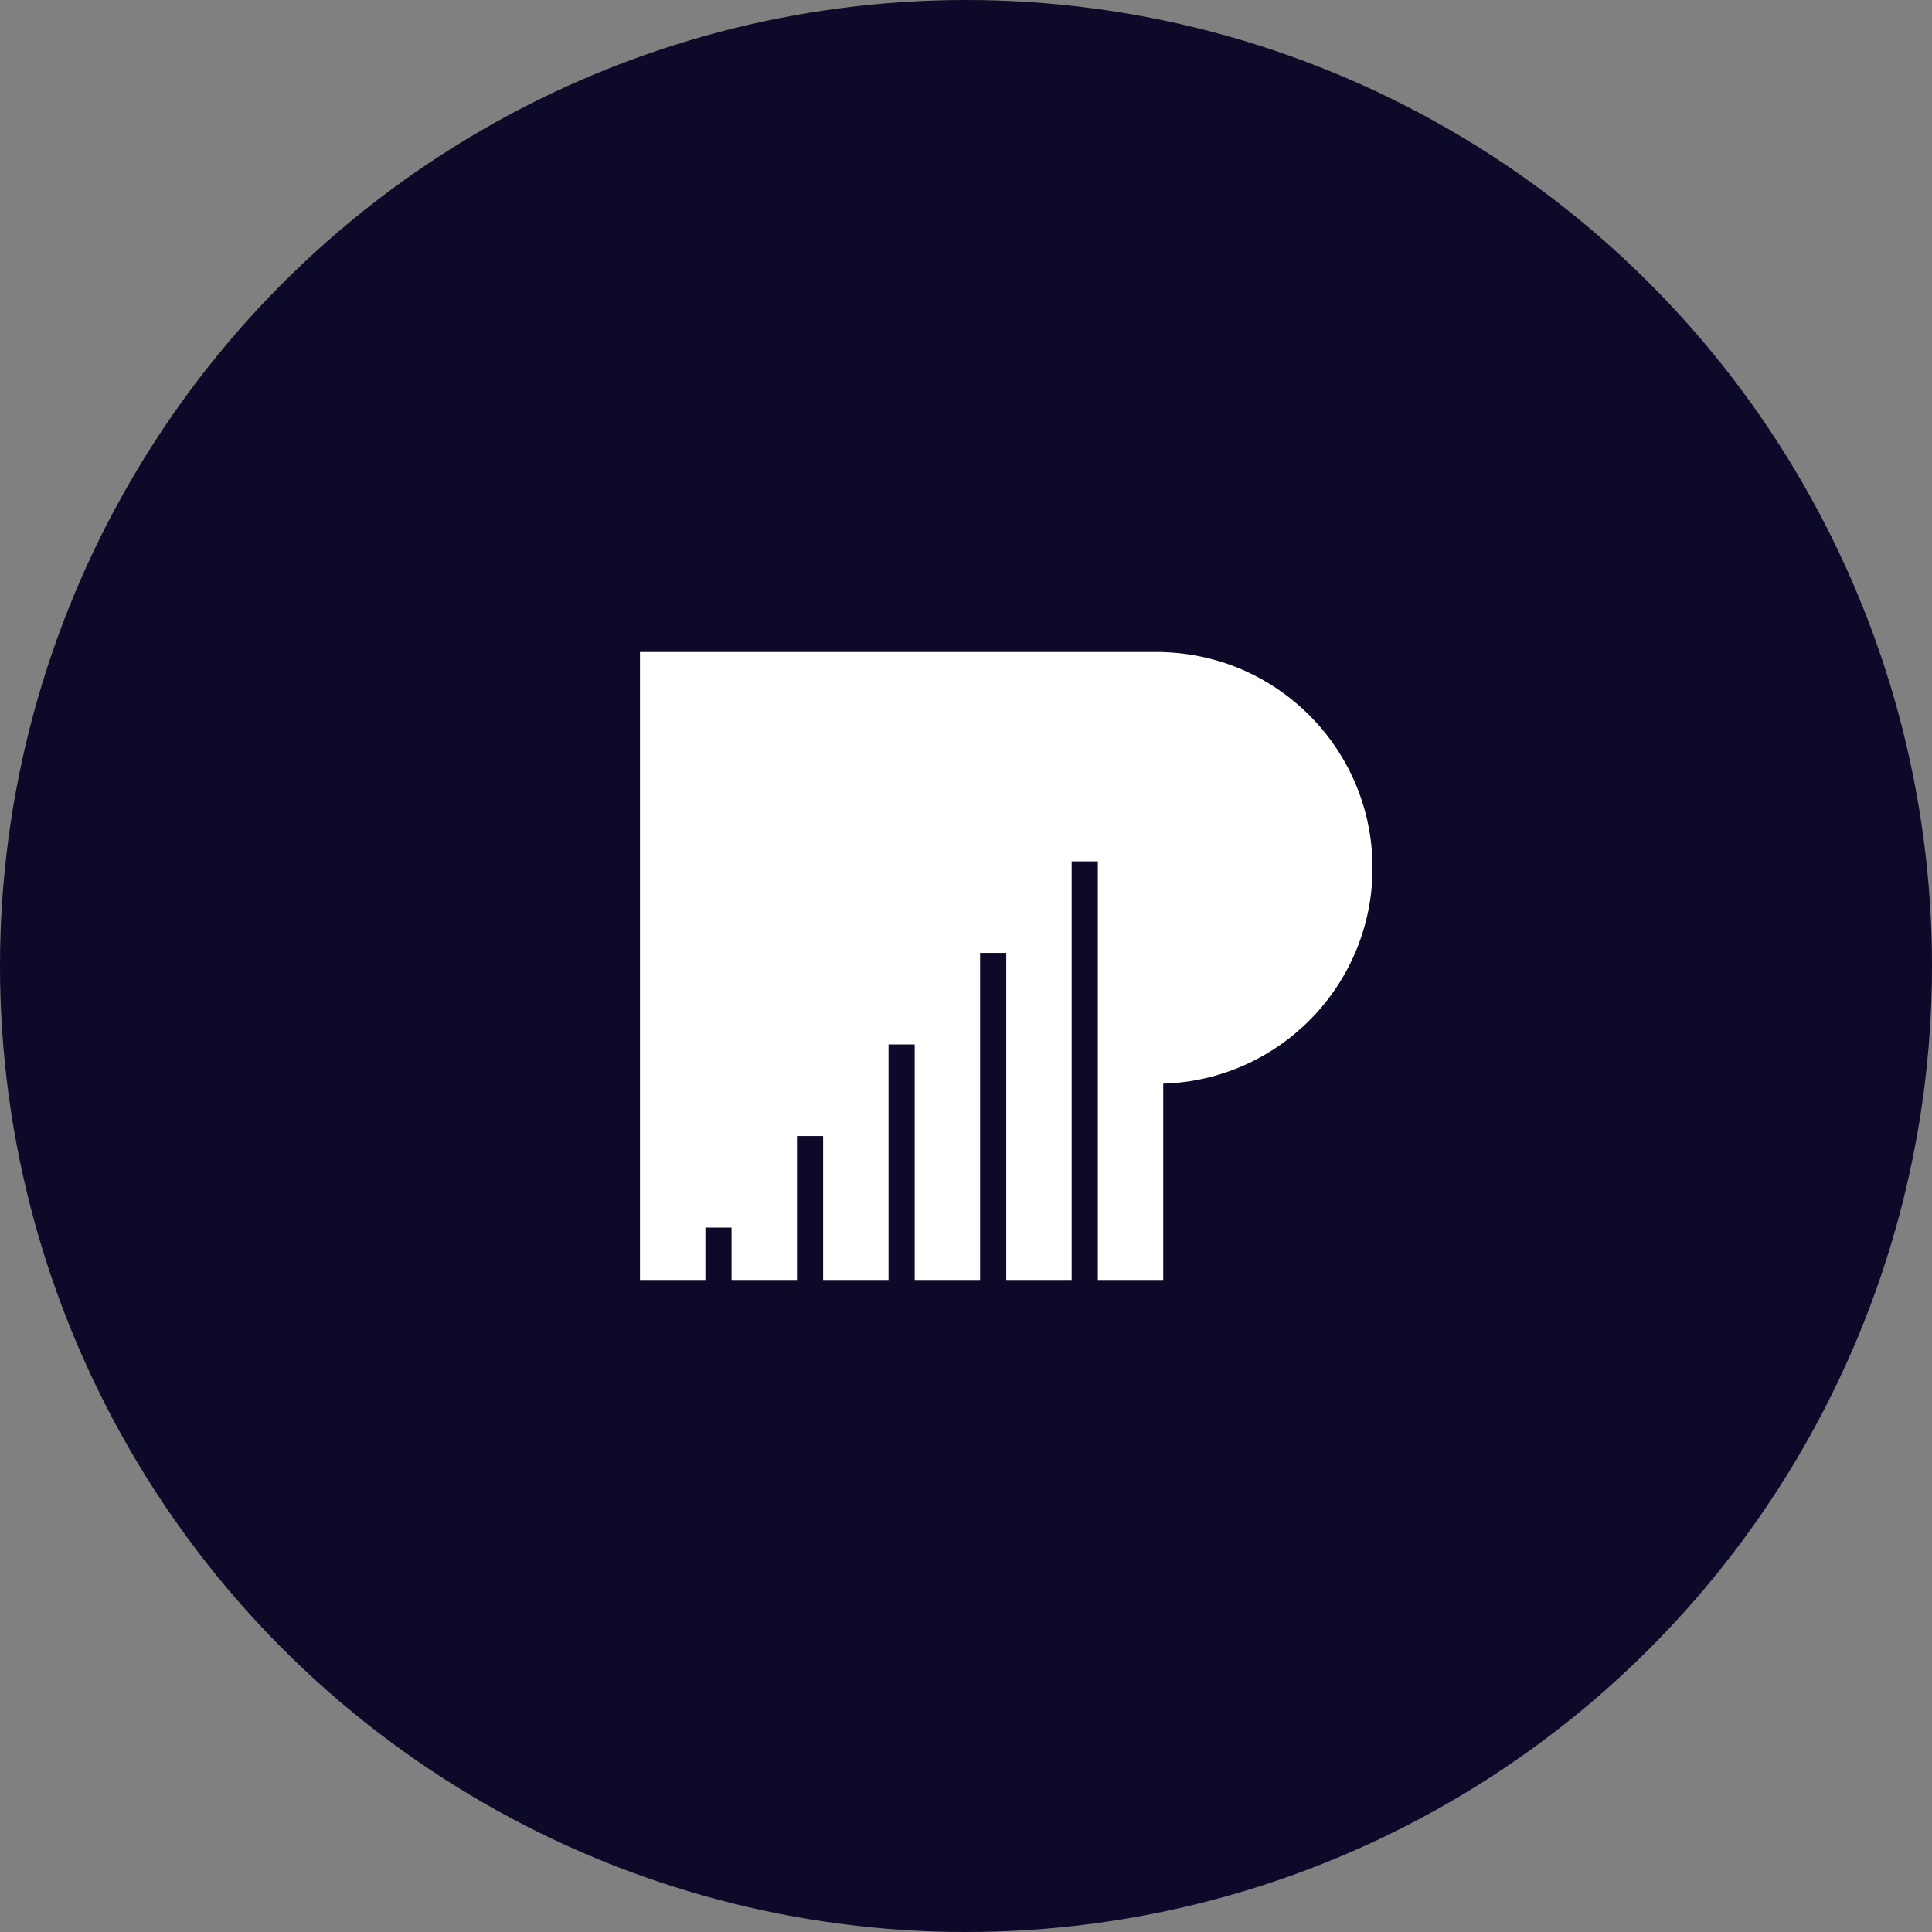 <svg width="1920" height="1920" viewBox="0 0 1920 1920" fill="none" xmlns="http://www.w3.org/2000/svg">
<rect x="0" y="0" width="1920" height="1920" fill="#808080" stroke="none"/>
<circle cx="960" cy="960" r="960" fill="#0D0929"/>
<path fill-rule="evenodd" clip-rule="evenodd" d="M636 648H1149.5H1156V648.097C1271.46 651.533 1364 746.209 1364 862.5C1364 978.791 1271.46 1073.47 1156 1076.9V1272H1091V856H1065V1272H1000V947H974V1272H818V1129H792V1272H727V1220H701V1272H636V648ZM909 1038H883V1272H909V1038Z" fill="white"/>
</svg>
